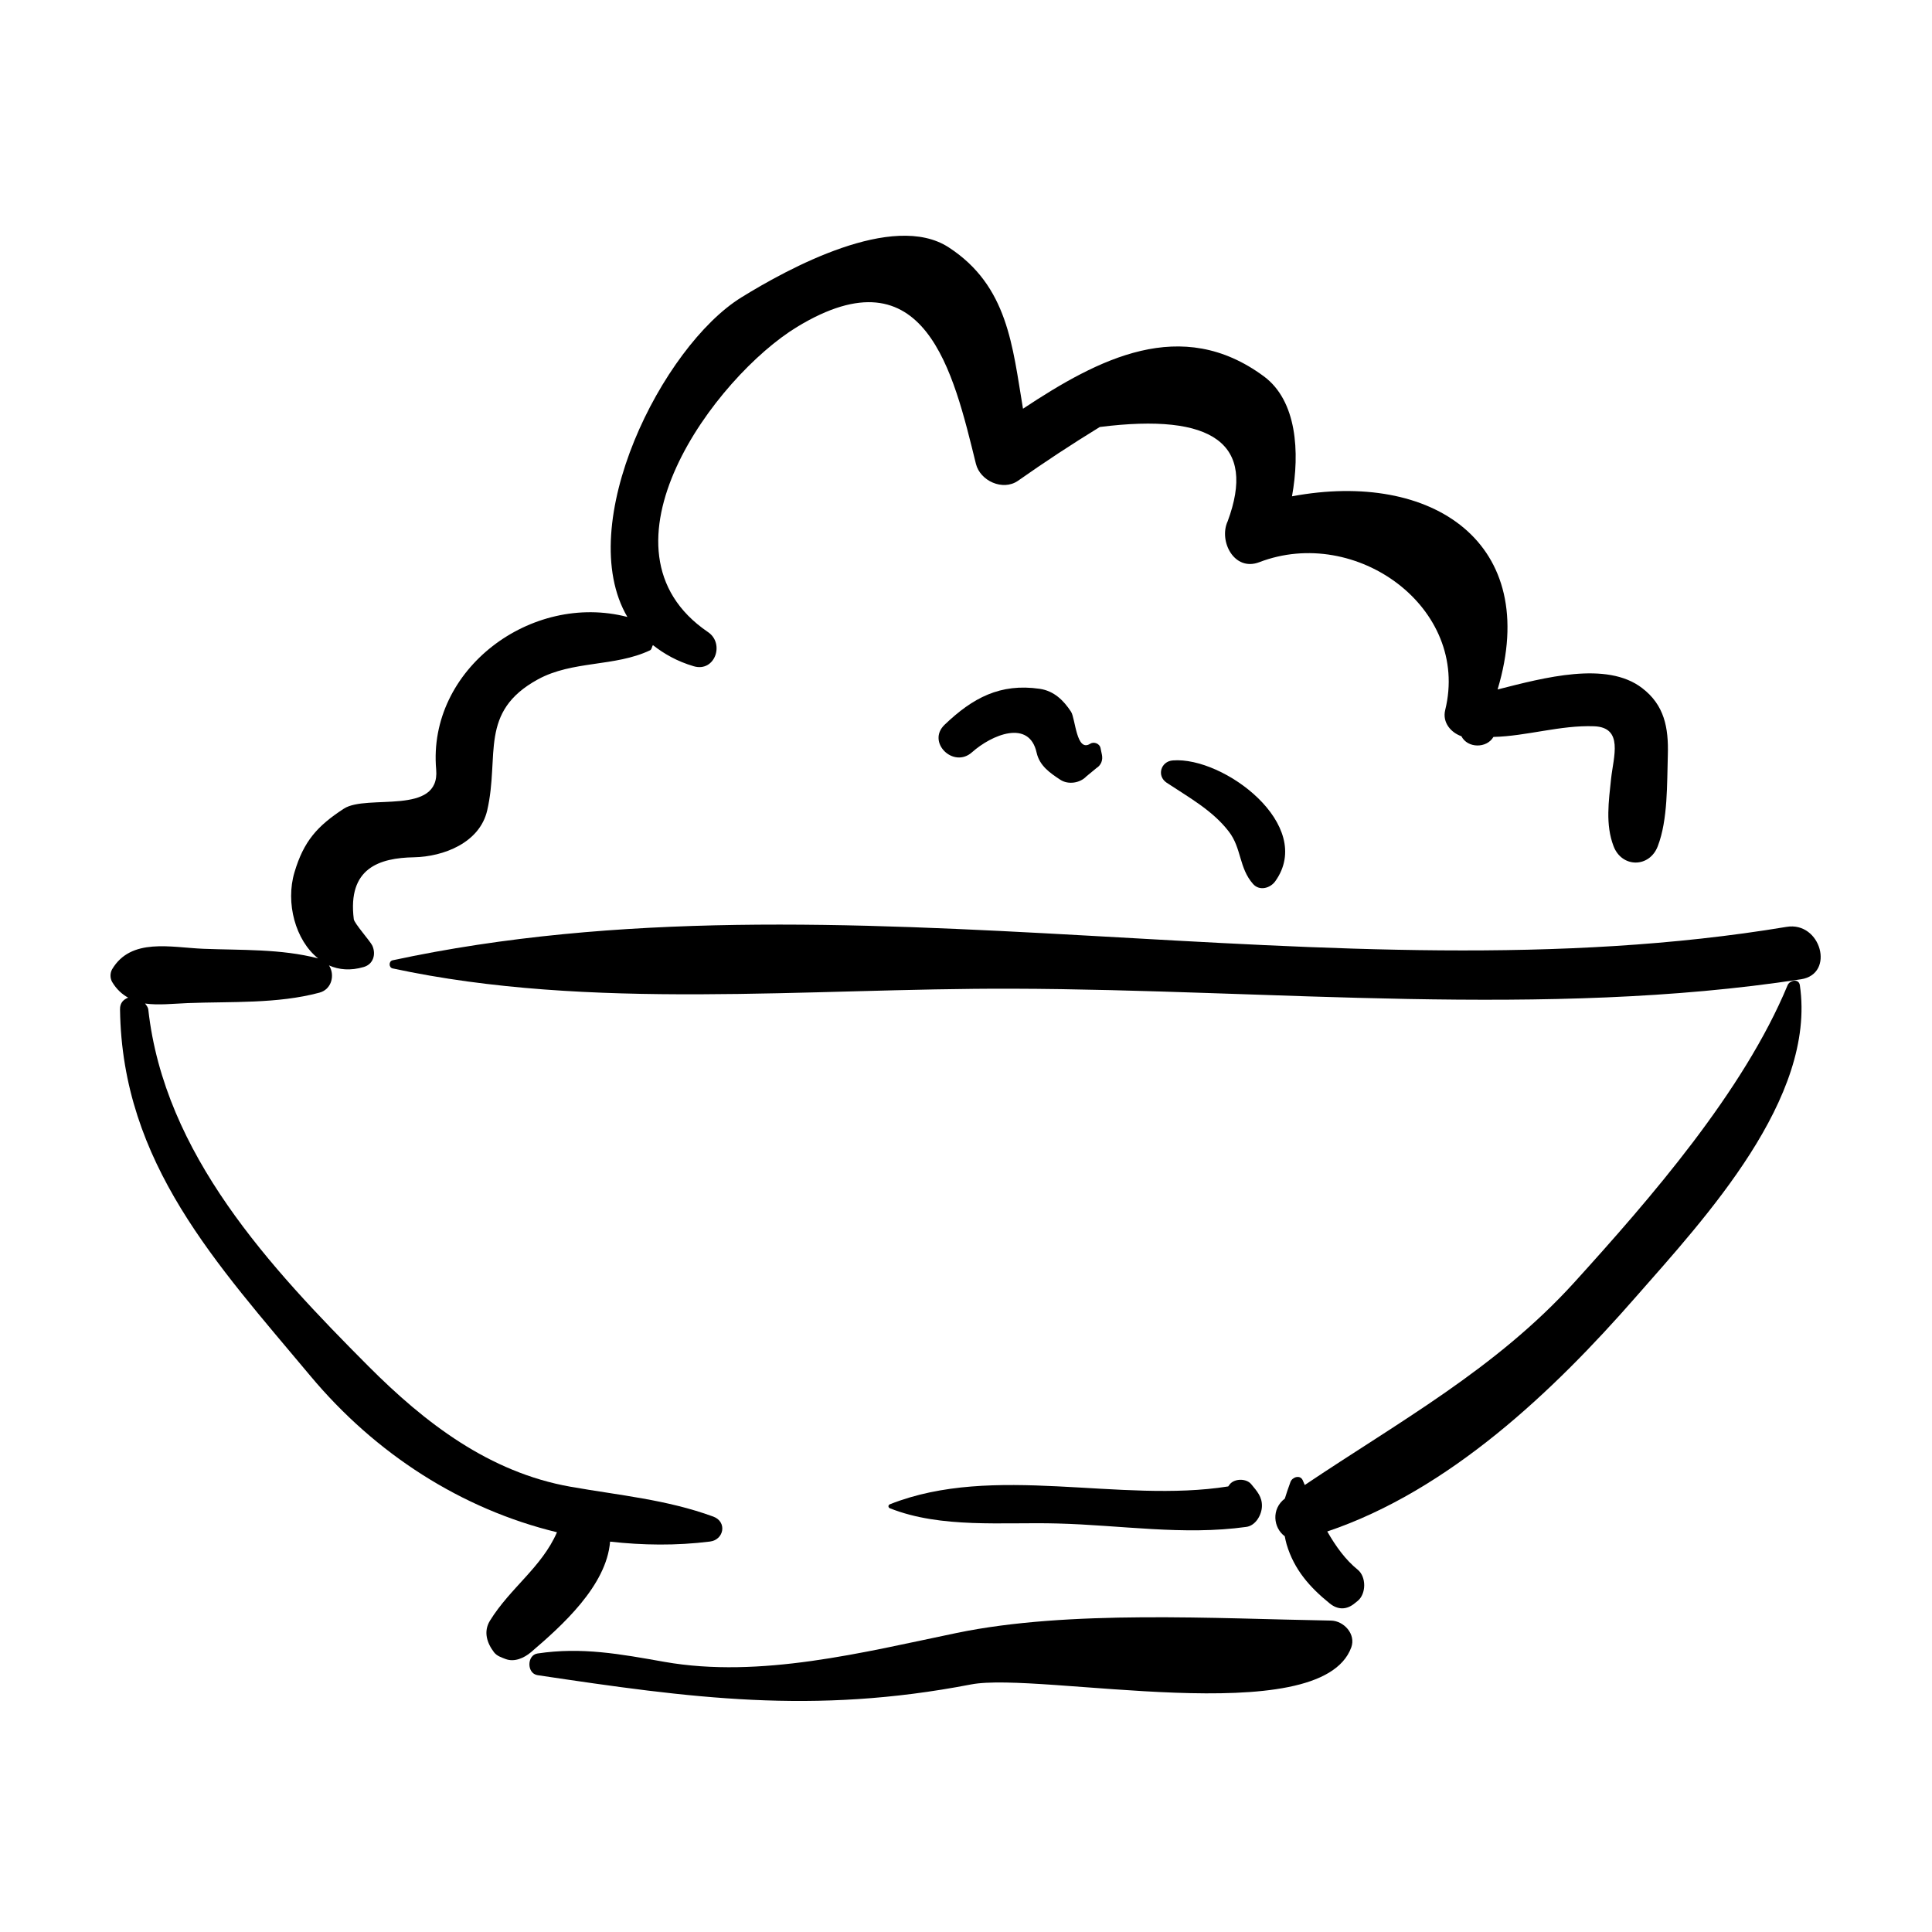 <?xml version="1.0" encoding="UTF-8"?>
<!-- Uploaded to: ICON Repo, www.svgrepo.com, Generator: ICON Repo Mixer Tools -->
<svg fill="#000000" width="800px" height="800px" version="1.1" viewBox="144 144 512 512" xmlns="http://www.w3.org/2000/svg">
 <g>
  <path d="m305.68 552.55c8.648 0.961 17.461 1.102 26.465-0.023 3.734-0.469 4.602-5.234 0.887-6.613-12.387-4.535-24.918-5.633-37.871-7.922-21.504-3.812-38.52-16.879-53.523-31.93-26.137-26.227-54.09-56.195-58.34-94.527-0.094-0.703-0.516-1.102-0.848-1.59 3.457 0.488 7.391 0.047 11.266-0.117 11.547-0.445 23.73 0.234 34.922-2.758 3.34-0.887 4.164-4.793 2.547-7.227 2.641 1.172 5.727 1.449 9.211 0.422 2.547-0.746 3.293-3.367 2.289-5.633-0.535-1.191-4.789-5.914-4.926-7.039-1.688-13.578 6.793-16.242 15.984-16.406 7.785-0.168 17.391-3.812 19.375-12.438 3.344-14.492-2.312-26.086 13.441-34.711 9.211-5.027 20.336-3.273 29.688-7.691 0.516-0.234 0.469-0.934 0.793-1.379 2.945 2.312 6.406 4.297 10.773 5.586 5.637 1.684 8.324-6.008 3.812-9.047-32.168-21.855 1.965-67.715 23.629-80.879 34.008-20.66 41.398 12.062 47.379 36.301 1.121 4.512 7.109 7.246 11.105 4.512 7.078-4.981 14.328-9.75 21.719-14.281 30.199-3.812 41.492 4.512 33.891 24.984-2.426 5.191 1.684 13.395 8.367 10.848 25.668-9.863 55.961 12.105 49.273 39.199-0.793 3.297 1.543 5.961 4.301 6.918 1.617 3.207 6.688 3.273 8.488 0.188 8.812-0.211 17.742-3.156 26.648-2.828 7.902 0.281 5.164 8.066 4.535 13.859-0.629 5.984-1.543 12.203 0.656 17.93 2.199 5.769 9.512 5.769 11.711 0 2.711-7.035 2.43-16.668 2.668-24.195 0.211-7.269-0.934-13.207-6.781-17.691-9.398-7.273-26.016-2.781-38.336 0.348 11.691-38.941-17.344-58.137-54.484-51.191 2.125-11.777 1.266-25.34-7.453-31.789-21.859-16.152-43.758-4.723-63.836 8.578-2.785-16.547-3.977-32.562-19.711-42.777-14.77-9.582-42.586 5.656-54.926 13.277-20.992 12.996-44.602 60.141-30.203 84.688-25.477-6.637-53.012 13.863-50.672 40.438 1.074 12.344-18.328 6.406-24.453 10.355-7.078 4.606-10.656 8.648-13.094 16.852-2.426 8.09 0.234 18.043 6.262 22.836-9.859-2.57-20.328-2.148-30.43-2.547-8.551-0.352-19.164-3.016-24.172 5.445-0.555 1.008-0.555 2.316 0 3.32 1.195 2.012 2.668 3.301 4.254 4.184-1.172 0.469-2.195 1.332-2.148 3.133 0.543 40.766 25.688 67.484 50.395 97.051 17.344 20.781 40.109 35.363 65.402 41.492-4.07 9.324-12.34 14.676-17.766 23.441-1.777 2.898-0.793 5.914 1.078 8.367 0.797 1.008 1.914 1.332 3.039 1.777 2.387 0.914 4.953-0.281 6.731-1.777 8.133-6.949 20.059-17.605 20.988-29.32z"/>
  <path d="m617.45 389.63c-120.29 20.008-250.3-16.758-369.41 8.859-1.047 0.23-1.047 1.914 0 2.148 52.477 11.293 109.75 5.211 164.28 5.379 68.305 0.188 141.32 7.902 208.97-2.5 9.113-1.406 5.281-15.406-3.836-13.887z"/>
  <path d="m617.73 405.1c-11.684 28.168-36.367 56.52-56.566 78.797-20.801 22.883-46.375 36.84-71.383 53.645-0.188-0.422-0.379-0.84-0.535-1.238-0.68-1.566-2.781-0.863-3.254 0.422-0.605 1.703-1.121 3.133-1.496 4.418-3.644 2.754-3.039 7.785-0.02 9.98 0.156 0.723 0.25 1.309 0.488 2.129 1.988 6.707 6.144 11.406 11.406 15.656 2.148 1.758 4.492 1.758 6.617 0 0.262-0.211 0.535-0.441 0.816-0.652 2.289-1.871 2.316-6.406 0-8.277-3.273-2.641-5.84-6.242-8.062-10.121 32.234-10.867 59.863-37.094 81.691-62.059 18.52-21.105 47.945-52.754 43.551-82.699-0.289-1.871-2.695-1.332-3.254 0z"/>
  <path d="m496.7 573.47c-30.621-0.512-69.328-2.894-99.133 3.273-24.797 5.141-52.098 12.129-77.484 7.668-11.734-2.082-21.949-3.977-33.613-2.223-2.898 0.418-2.898 5.328 0 5.75 40.531 6.055 72.93 10.543 114.86 2.457 18.141-3.508 92.566 12.621 100.77-9.816 1.289-3.531-1.988-7.062-5.398-7.109z"/>
  <path d="m474.26 548.65c2.504-0.328 4.113-3.207 4.164-5.473 0.07-2.523-1.312-3.996-2.828-5.844-1.289-1.566-4.375-1.566-5.676 0-0.172 0.211-0.293 0.371-0.43 0.586-28.727 4.559-62.086-6.195-89.641 4.723-0.535 0.211-0.535 0.863 0 1.074 13.629 5.398 29.941 3.625 44.363 4.023 16.711 0.418 33.445 3.223 50.047 0.91z"/>
  <path d="m432.91 341.1c-3.672 2.363-3.902-6.66-5.074-8.484-1.965-2.992-4.488-5.519-8.324-6.078-10.445-1.496-17.719 2.383-25.195 9.535-4.812 4.629 2.363 11.664 7.266 7.293 5.215-4.652 15.172-8.836 17.137 0.117 0.793 3.484 3.531 5.352 6.262 7.152 2.082 1.379 5.234 0.914 6.918-0.887 0.891-0.727 1.781-1.473 2.668-2.199 1.258-0.793 1.75-2.125 1.445-3.574-0.113-0.582-0.23-1.168-0.367-1.754-0.238-1.168-1.758-1.75-2.734-1.121z"/>
  <path d="m454.81 345.52c-3.18 0.234-4.348 4.113-1.617 5.918 5.777 3.832 12.137 7.312 16.434 12.902 3.438 4.414 2.668 9.652 6.453 13.93 1.727 1.941 4.582 1.102 5.891-0.746 10.609-14.871-13.648-33.059-27.16-32.004z"/>
 </g>
</svg>